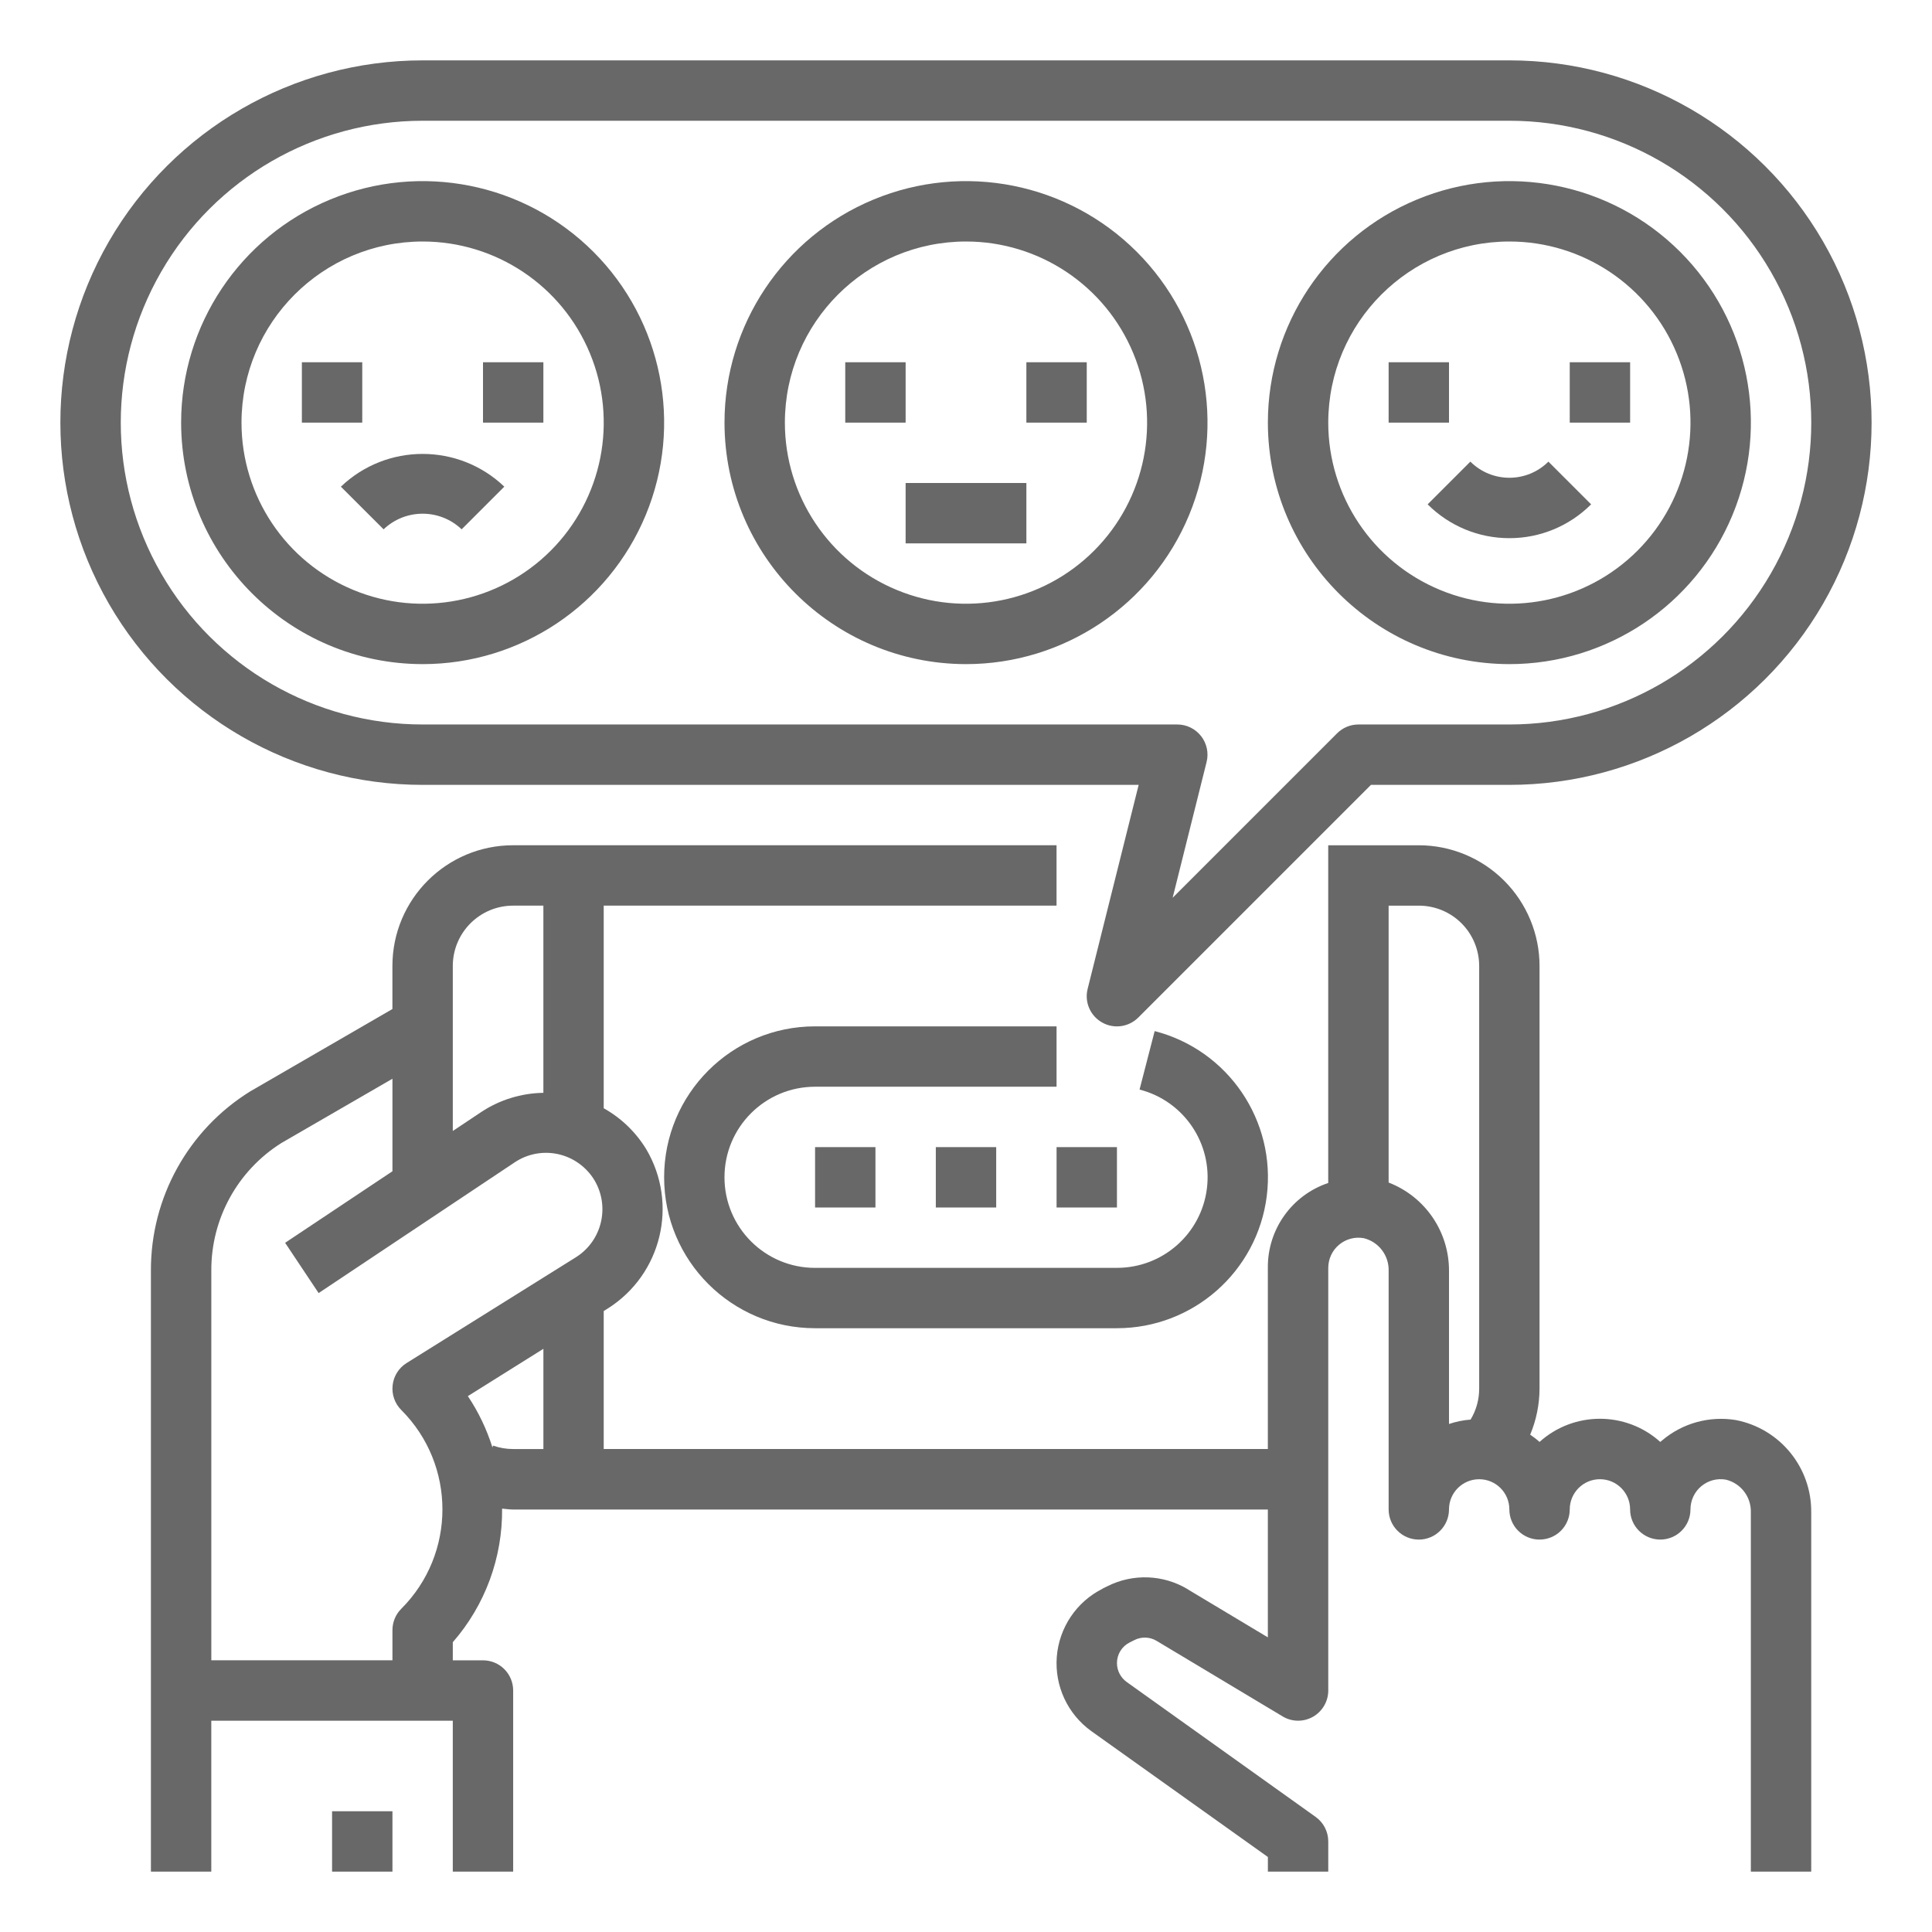 <?xml version="1.0" encoding="UTF-8"?> <svg xmlns="http://www.w3.org/2000/svg" fill="#686868" width="100pt" height="100pt" viewBox="0 0 100 100"> <g> <path d="m57.812 65.625h-15.625c-2.59 0-4.688-2.098-4.688-4.688s2.098-4.688 4.688-4.688h12.5v-3.125h-12.5c-4.316 0-7.812 3.496-7.812 7.812s3.496 7.812 7.812 7.812h15.625c3.938 0 7.258-2.926 7.754-6.828 0.496-3.906-1.992-7.57-5.801-8.551l-0.781 3.023v0.004c2.289 0.586 3.781 2.785 3.484 5.129s-2.293 4.102-4.656 4.098z"></path> <path d="m48.438 59.375h3.125v3.125h-3.125z"></path> <path d="m54.688 59.375h3.125v3.125h-3.125z"></path> <path d="m42.188 59.375h3.125v3.125h-3.125z"></path> <path d="m21.875 40.625h37.062l-2.641 10.559c-0.172 0.68 0.133 1.391 0.746 1.738 0.609 0.348 1.379 0.242 1.875-0.254l12.043-12.043h7.164c6.699 0 12.887-3.574 16.238-9.375 3.348-5.801 3.348-12.949 0-18.75-3.352-5.801-9.539-9.375-16.238-9.375h-56.25c-6.699 0-12.887 3.574-16.238 9.375-3.348 5.801-3.348 12.949 0 18.75 3.352 5.801 9.539 9.375 16.238 9.375zm0-34.375h56.25c5.582 0 10.742 2.977 13.531 7.812 2.793 4.836 2.793 10.789 0 15.625-2.789 4.836-7.949 7.812-13.531 7.812h-7.812c-0.414 0-0.812 0.164-1.105 0.457l-8.512 8.512 1.758-7.031c0.117-0.465 0.008-0.961-0.285-1.336-0.297-0.379-0.75-0.602-1.23-0.602h-39.062c-5.582 0-10.742-2.977-13.531-7.812-2.793-4.836-2.793-10.789 0-15.625 2.789-4.836 7.949-7.812 13.531-7.812z"></path> <path d="m50 34.375c5.055 0 9.613-3.047 11.547-7.715 1.938-4.672 0.867-10.051-2.707-13.625-3.574-3.574-8.953-4.644-13.625-2.707-4.668 1.934-7.715 6.492-7.715 11.547 0.008 6.898 5.602 12.492 12.5 12.5zm0-21.875c3.793 0 7.211 2.285 8.66 5.789 1.453 3.5 0.648 7.535-2.031 10.215-2.68 2.68-6.715 3.484-10.215 2.031-3.504-1.449-5.789-4.867-5.789-8.66 0.004-5.176 4.199-9.371 9.375-9.375z"></path> <path d="m21.875 34.375c5.055 0 9.613-3.047 11.547-7.715 1.938-4.672 0.867-10.051-2.707-13.625-3.574-3.574-8.953-4.644-13.625-2.707-4.668 1.934-7.715 6.492-7.715 11.547 0.008 6.898 5.602 12.492 12.5 12.5zm0-21.875c3.793 0 7.211 2.285 8.66 5.789 1.453 3.5 0.648 7.535-2.031 10.215-2.68 2.68-6.715 3.484-10.215 2.031-3.504-1.449-5.789-4.867-5.789-8.66 0.004-5.176 4.199-9.371 9.375-9.375z"></path> <path d="m78.125 34.375c5.055 0 9.613-3.047 11.547-7.715 1.938-4.672 0.867-10.051-2.707-13.625-3.574-3.574-8.953-4.644-13.625-2.707-4.668 1.934-7.715 6.492-7.715 11.547 0.008 6.898 5.602 12.492 12.5 12.5zm0-21.875c3.793 0 7.211 2.285 8.66 5.789 1.453 3.5 0.648 7.535-2.031 10.215-2.68 2.68-6.715 3.484-10.215 2.031-3.504-1.449-5.789-4.867-5.789-8.66 0.004-5.176 4.199-9.371 9.375-9.375z"></path> <path d="m43.75 18.75h3.125v3.125h-3.125z"></path> <path d="m53.125 18.75h3.125v3.125h-3.125z"></path> <path d="m46.875 25h6.25v3.125h-6.25z"></path> <path d="m15.625 18.75h3.125v3.125h-3.125z"></path> <path d="m25 18.75h3.125v3.125h-3.125z"></path> <path d="m19.855 27.398c1.129-1.078 2.91-1.078 4.039 0l2.211-2.211v0.004c-2.367-2.262-6.094-2.262-8.461 0z"></path> <path d="m71.875 18.75h3.125v3.125h-3.125z"></path> <path d="m81.25 18.75h3.125v3.125h-3.125z"></path> <path d="m78.125 27.855c1.586 0.004 3.109-0.629 4.231-1.75l-2.211-2.211c-1.117 1.113-2.922 1.113-4.039 0l-2.211 2.211c1.121 1.121 2.644 1.754 4.231 1.75z"></path> <path d="m79.688 79.688c0.414 0 0.812-0.164 1.105-0.457s0.457-0.691 0.457-1.105c0-0.863 0.699-1.562 1.562-1.562s1.562 0.699 1.562 1.562 0.699 1.562 1.562 1.562 1.562-0.699 1.562-1.562c0-0.461 0.203-0.902 0.559-1.199 0.355-0.297 0.82-0.422 1.277-0.34 0.781 0.191 1.316 0.902 1.289 1.707v18.582h3.125v-18.582c0.031-2.332-1.617-4.352-3.906-4.793-1.363-0.223-2.758 0.16-3.812 1.055l-0.094 0.078c-1.777-1.598-4.473-1.598-6.25 0-0.152-0.137-0.316-0.262-0.484-0.375 0.316-0.754 0.48-1.562 0.484-2.383v-21.875c0-1.656-0.66-3.246-1.832-4.418s-2.762-1.832-4.418-1.832h-4.688v17.48c-1.883 0.633-3.144 2.406-3.125 4.394v9.375h-34.375v-7.141l0.219-0.137c2.781-1.762 3.656-5.414 1.98-8.242-0.539-0.883-1.297-1.613-2.199-2.117v-10.488h23.438v-3.125h-28.125c-3.453 0-6.25 2.797-6.25 6.25v2.227l-7.359 4.262c-3.207 1.988-5.152 5.5-5.141 9.273v31.113h3.125v-7.812h12.5v7.812h3.125v-9.375c0-0.414-0.164-0.812-0.457-1.105s-0.691-0.457-1.105-0.457h-1.562v-0.938c1.672-1.914 2.578-4.375 2.551-6.914 0.191 0.016 0.379 0.047 0.574 0.047h39.062v6.617l-4.148-2.488v-0.004c-1.266-0.762-2.836-0.82-4.156-0.156l-0.246 0.121 0.004 0.004c-1.359 0.676-2.258 2.016-2.379 3.527-0.117 1.512 0.562 2.973 1.797 3.856l9.129 6.508v0.758h3.125v-1.562c0-0.504-0.242-0.98-0.656-1.273l-9.781-6.984c-0.312-0.227-0.5-0.59-0.5-0.977 0-0.453 0.254-0.867 0.664-1.07l0.242-0.121c0.363-0.184 0.801-0.168 1.148 0.043l6.516 3.906c0.48 0.293 1.082 0.301 1.574 0.023 0.488-0.277 0.793-0.797 0.793-1.359v-21.875c0-0.461 0.203-0.902 0.559-1.199 0.355-0.297 0.82-0.422 1.277-0.34 0.781 0.191 1.316 0.902 1.289 1.707v12.332c0 0.863 0.699 1.562 1.562 1.562s1.562-0.699 1.562-1.562 0.699-1.562 1.562-1.562 1.562 0.699 1.562 1.562c0 0.414 0.164 0.812 0.457 1.105s0.691 0.457 1.105 0.457zm-53.125-32.812h1.562v9.688c-1.148 0.02-2.266 0.363-3.219 0.996l-1.469 0.98v-8.539c0-1.727 1.398-3.125 3.125-3.125zm-5.793 26.105c2.84 2.84 2.84 7.449 0 10.289-0.293 0.293-0.457 0.691-0.457 1.105v1.562h-9.375v-20.176c-0.012-2.676 1.359-5.172 3.625-6.598l5.75-3.328v4.789l-5.555 3.703 1.734 2.602 10.148-6.766c0.664-0.445 1.48-0.598 2.262-0.422 0.781 0.176 1.453 0.664 1.867 1.348 0.812 1.371 0.387 3.137-0.957 3.984l-8.766 5.477c-0.402 0.25-0.672 0.676-0.723 1.148-0.055 0.473 0.109 0.945 0.445 1.281zm4.75 1.844-0.031 0.094c-0.297-0.941-0.723-1.836-1.273-2.656l3.91-2.449v5.188h-1.562c-0.355 0-0.707-0.059-1.039-0.176zm49.48-1.121v-7.91c0.012-2.031-1.23-3.856-3.125-4.586v-14.332h1.562c0.828 0 1.625 0.328 2.211 0.914 0.586 0.586 0.914 1.383 0.914 2.211v21.875c0 0.566-0.152 1.117-0.445 1.602-0.379 0.027-0.754 0.105-1.117 0.227z"></path> <path d="m17.188 93.75h3.125v3.125h-3.125z"></path> </g> </svg> 